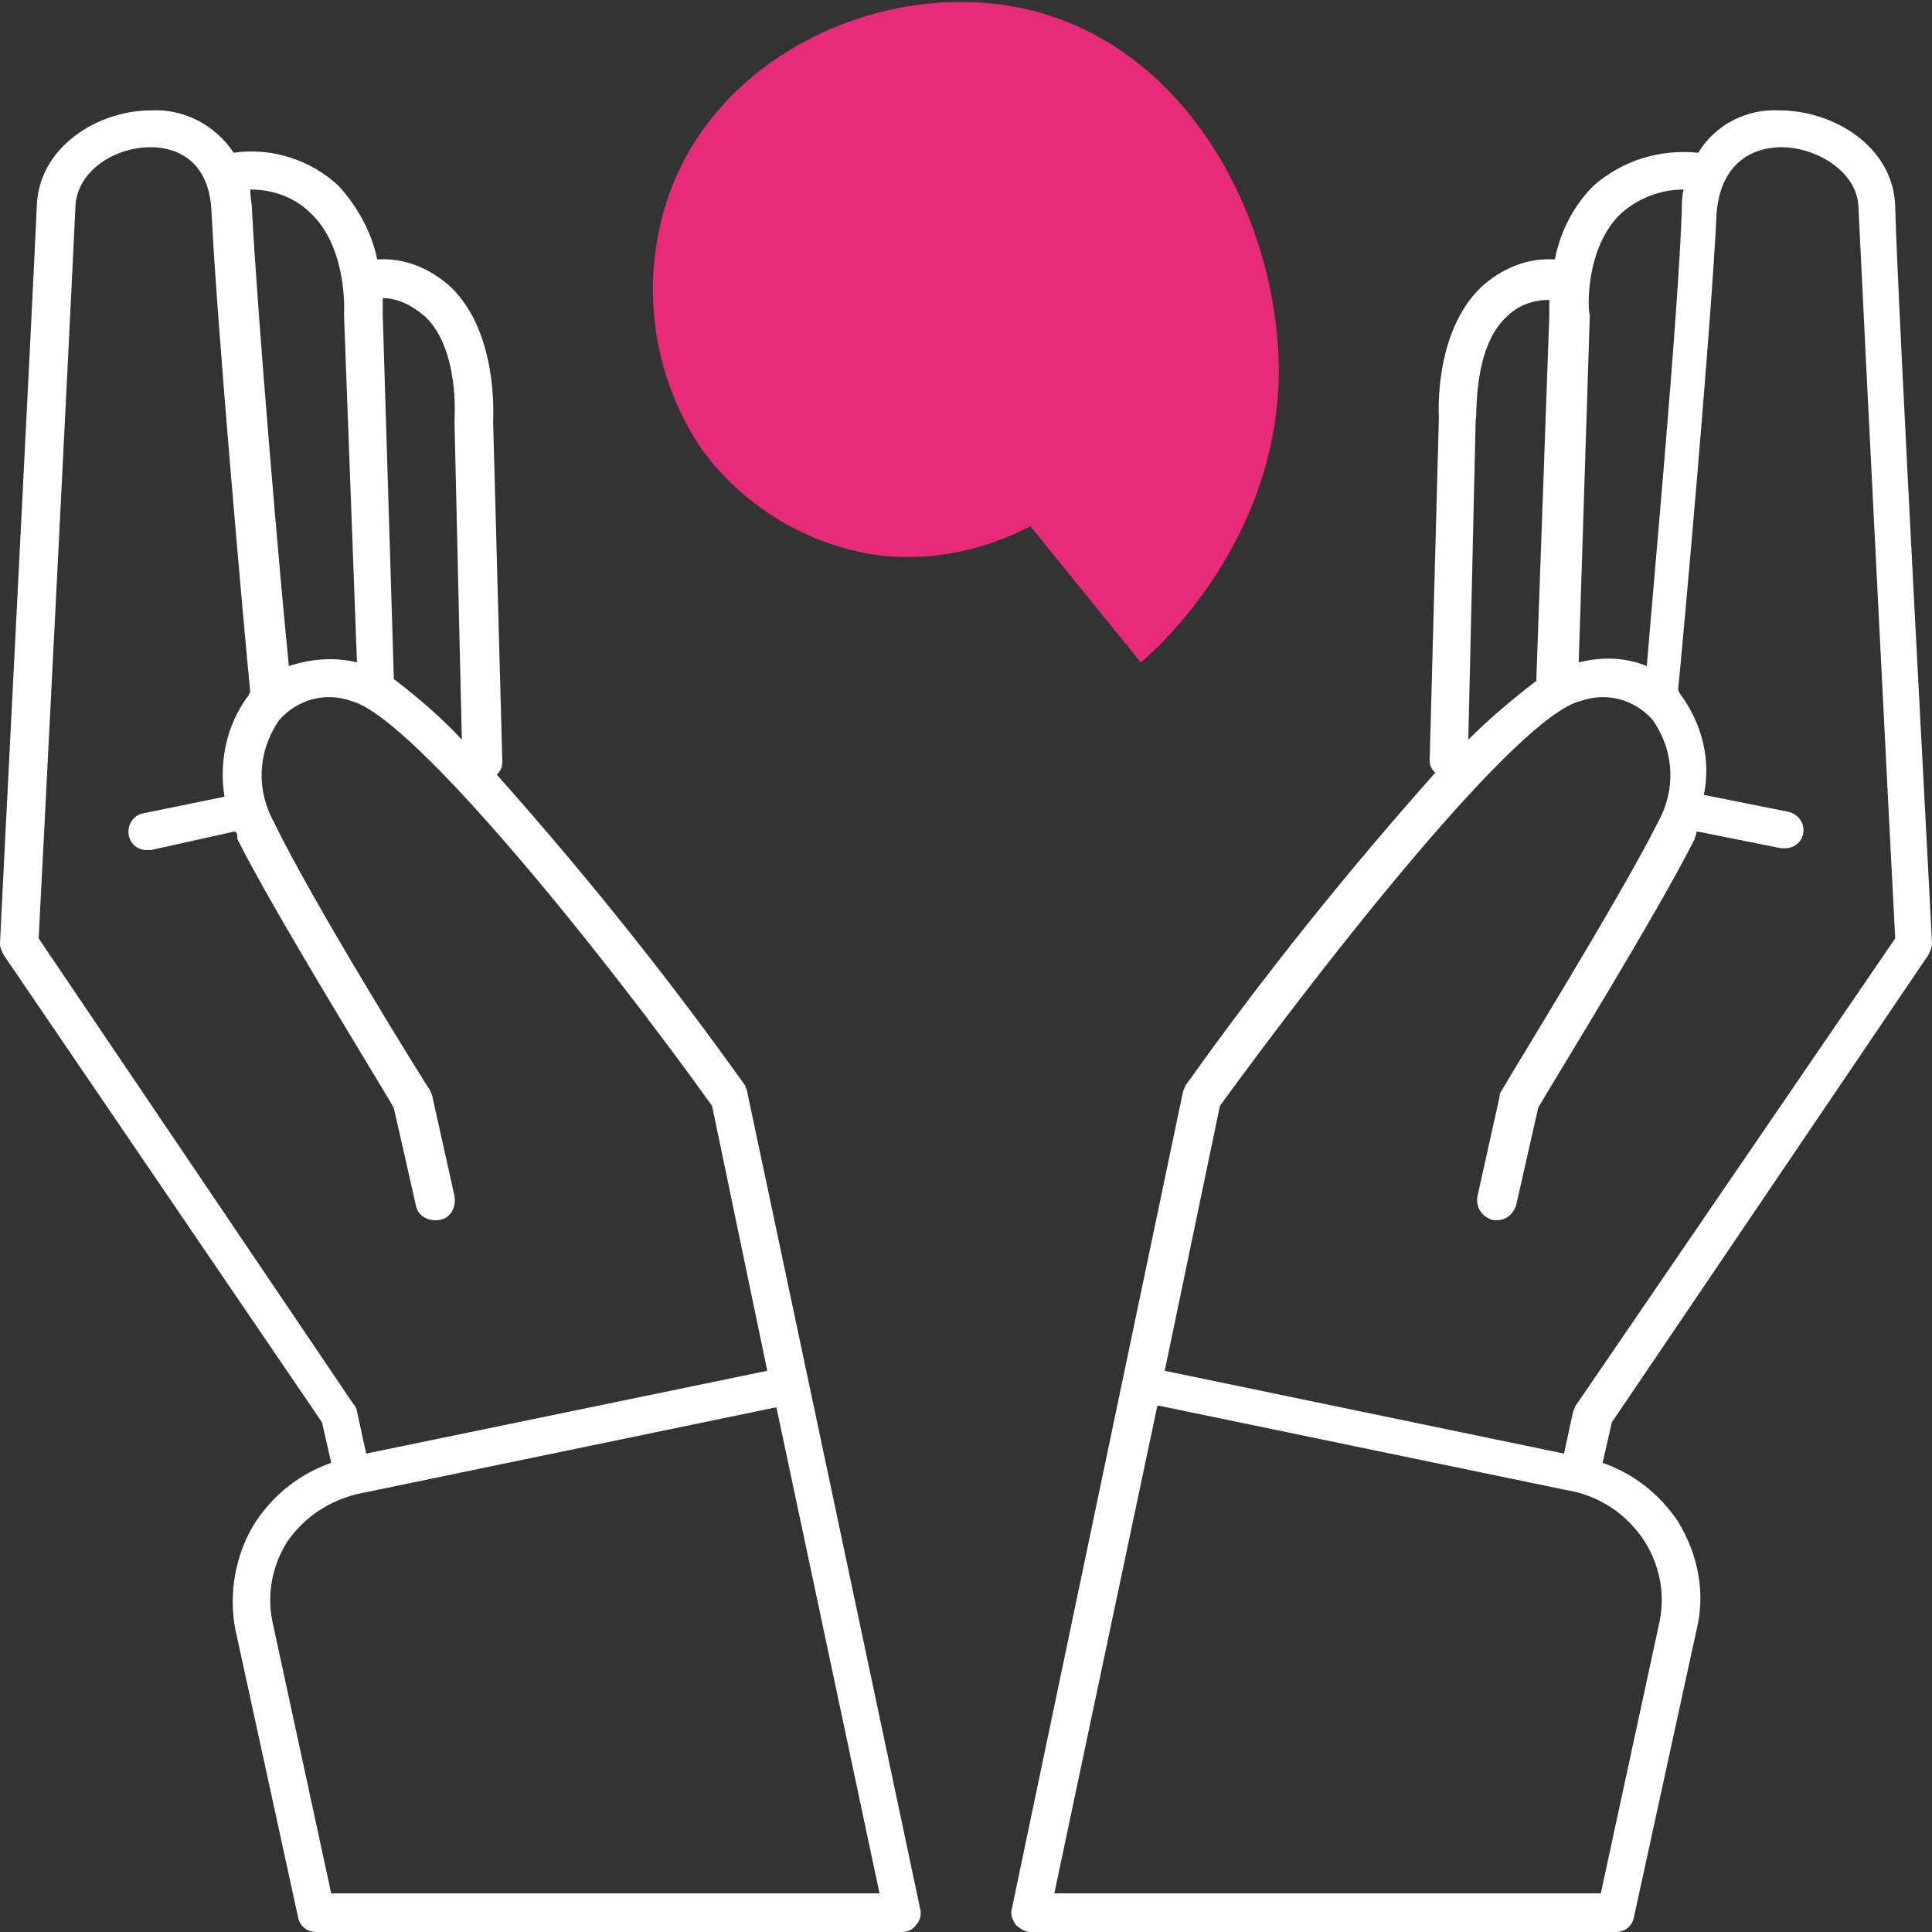 <?xml version="1.0" encoding="UTF-8"?> <svg xmlns="http://www.w3.org/2000/svg" width="105" height="105" viewBox="0 0 105 105" fill="none"><rect x="0" y="0" width="105" height="105" fill="#333333" stroke="none"/><g clip-path="url(#clip0_2222_88)"><path d="M40.5 59C36.3 53.1 31.8 47.5 27 42.1C27.2 41.9 27.3 41.7 27.3 41.4L26.8 22.9C26.8 22.7 27.1 18.1 24.5 15.6C23.4 14.6 22 14 20.5 14.1C20.2 12.6 19.4 11.2 18.4 10.1C16.9 8.7 14.8 8 12.7 8.3C11.7 6.8 10 5.9 8.2 6C5.3 6 2.1 8 2 11.2C1.8 15.9 0 50.9 0 51.3C0 51.5 0.1 51.7 0.2 51.9L17.5 77.3L18 79.5C16.3 80.1 14.9 81.2 13.9 82.7C12.8 84.4 12.4 86.6 12.8 88.6L16.2 104.2C16.3 104.7 16.7 105 17.2 105H49C49.3 105 49.6 104.9 49.8 104.6C50 104.4 50.1 104 50 103.7L40.6 59.3C40.6 59.2 40.5 59.1 40.5 59ZM23.1 17.2C25 19 24.7 22.8 24.7 22.9L25.1 40.2C24 39 22.7 37.9 21.4 36.9C21.4 36.8 21.4 36.7 21.4 36.7L20.8 17.1C20.8 16.8 20.8 16.5 20.8 16.2C21.6 16.2 22.4 16.6 23.1 17.2ZM16.9 11.6C18.9 13.5 18.7 17 18.7 17C18.7 17.1 18.7 17.1 18.7 17.2L19.4 36C18.2 35.7 16.9 35.8 15.7 36.2C15.2 31.3 14 17.2 13.7 11.5C13.7 11.1 13.6 10.7 13.6 10.3C14.8 10.3 16 10.7 16.9 11.6ZM2.1 51C2.3 47.3 3.9 15.7 4.1 11.2C4.2 9.3 6.2 8 8.2 8C9.2 8 11.4 8.4 11.5 11.6C11.8 17.8 13.3 34.6 13.6 37.6L13.5 37.8C12.3 39.4 11.9 41.4 12.2 43.3L7.8 44.2C7.2 44.3 6.9 44.9 7 45.4C7.1 45.9 7.5 46.2 8 46.2C8.1 46.2 8.1 46.2 8.2 46.2L12.7 45.2H12.8C12.9 45.3 12.9 45.4 12.9 45.6C14.9 49.6 20.6 58.8 21.4 60.2L22.6 65.5C22.7 66.1 23.3 66.4 23.9 66.3C24.5 66.2 24.8 65.6 24.7 65L23.5 59.6C23.5 59.5 23.4 59.4 23.4 59.3C23.3 59.2 16.9 48.9 14.9 44.7C13.9 42.9 14 40.8 15.2 39.1C16.2 38 17.7 37.6 19.1 38.1C22.5 39 32.9 52 38.7 60.1L41.7 74.5L19.9 79L19.4 76.7C19.4 76.6 19.3 76.4 19.2 76.3L2.1 51ZM18 102.9L14.8 88.1C14.5 86.6 14.8 85.1 15.6 83.8C16.5 82.5 17.8 81.6 19.4 81.2L42.1 76.5H42.2L47.8 102.9H18Z" fill="white"></path><path d="M104.8 51.9C104.9 51.7 105 51.5 105 51.3C105 50.9 103.1 15.9 103 11.2C102.9 8 99.7 6 96.7 6C94.9 5.9 93.2 6.8 92.3 8.3C90.2 8.1 88.2 8.7 86.6 10.1C85.5 11.2 84.8 12.6 84.5 14.1C83 14 81.6 14.6 80.5 15.6C77.9 18.1 78.2 22.6 78.2 22.7L77.7 41.3C77.7 41.6 77.8 41.8 78 42C73.2 47.4 68.7 53 64.5 58.9C64.4 59 64.4 59.1 64.3 59.3L55 103.7C54.9 104 55 104.3 55.2 104.6C55.4 104.8 55.7 105 56 105H87.8C88.3 105 88.7 104.7 88.8 104.2L92.2 88.6C92.7 86.6 92.3 84.5 91.2 82.7C90.2 81.2 88.8 80.1 87.1 79.5L87.6 77.3L104.8 51.9ZM88.1 11.6C89 10.8 90.2 10.3 91.5 10.3C91.4 10.7 91.4 11.1 91.4 11.5C91.2 17.2 89.9 31.3 89.5 36.2C88.3 35.7 87 35.7 85.8 36L86.4 17.2V17.1C86.3 17 86.1 13.5 88.1 11.6ZM81.9 17.2C82.5 16.6 83.3 16.3 84.2 16.3C84.2 16.6 84.2 16.9 84.2 17.2L83.5 36.8C83.5 36.9 83.5 37 83.5 37C82.2 38 81 39 79.8 40.2L80.2 22.8C80.3 22.8 80 18.9 81.9 17.2ZM89.4 83.8C90.2 85.1 90.5 86.6 90.2 88.1L87 102.9H57.3L62.9 76.4H63L85.7 81.1C87.2 81.5 88.5 82.4 89.4 83.8ZM85.7 76.3C85.6 76.4 85.6 76.5 85.5 76.7L85 79L63.3 74.5L66.3 60.1C72.2 52 82.5 38.9 85.9 38.1C87.3 37.6 88.8 38 89.8 39.1C91 40.8 91.1 42.9 90.1 44.7C88 48.9 81.6 59.2 81.6 59.3C81.5 59.4 81.5 59.5 81.5 59.6L80.3 65C80.2 65.6 80.5 66.1 81.1 66.3C81.7 66.4 82.2 66.1 82.4 65.5L83.6 60.2C84.4 58.8 90.1 49.6 92.1 45.6C92.1 45.5 92.2 45.4 92.2 45.2H92.3L96.8 46.1C96.9 46.1 96.9 46.1 97 46.1C97.5 46.1 97.9 45.8 98 45.3C98.1 44.7 97.7 44.2 97.1 44.1L92.6 43.2C93 41.3 92.5 39.3 91.3 37.7L91.2 37.5C91.5 34.5 93 17.8 93.3 11.5C93.6 8.4 95.8 8 96.8 8C98.7 8 100.9 9.3 101 11.2C101.2 15.6 102.8 47.3 103 51L85.7 76.3Z" fill="white"></path><path d="M62 36L56 28.6C53.5 29.9 50.7 30.5 47.9 30.2C44 29.7 40.5 27.6 38.2 24.5C35.3 20.3 34.7 14.9 36.5 10.2C39.4 2.7 48.3 -1.2 55.8 0.5C64.8 2.6 69.6 12.3 69.5 20.5C69.3 29.3 63.2 35 62 36Z" fill="#E72B78"></path></g><defs><clipPath id="clip0_2222_88"><rect width="105" height="105" fill="white"></rect></clipPath></defs></svg> 